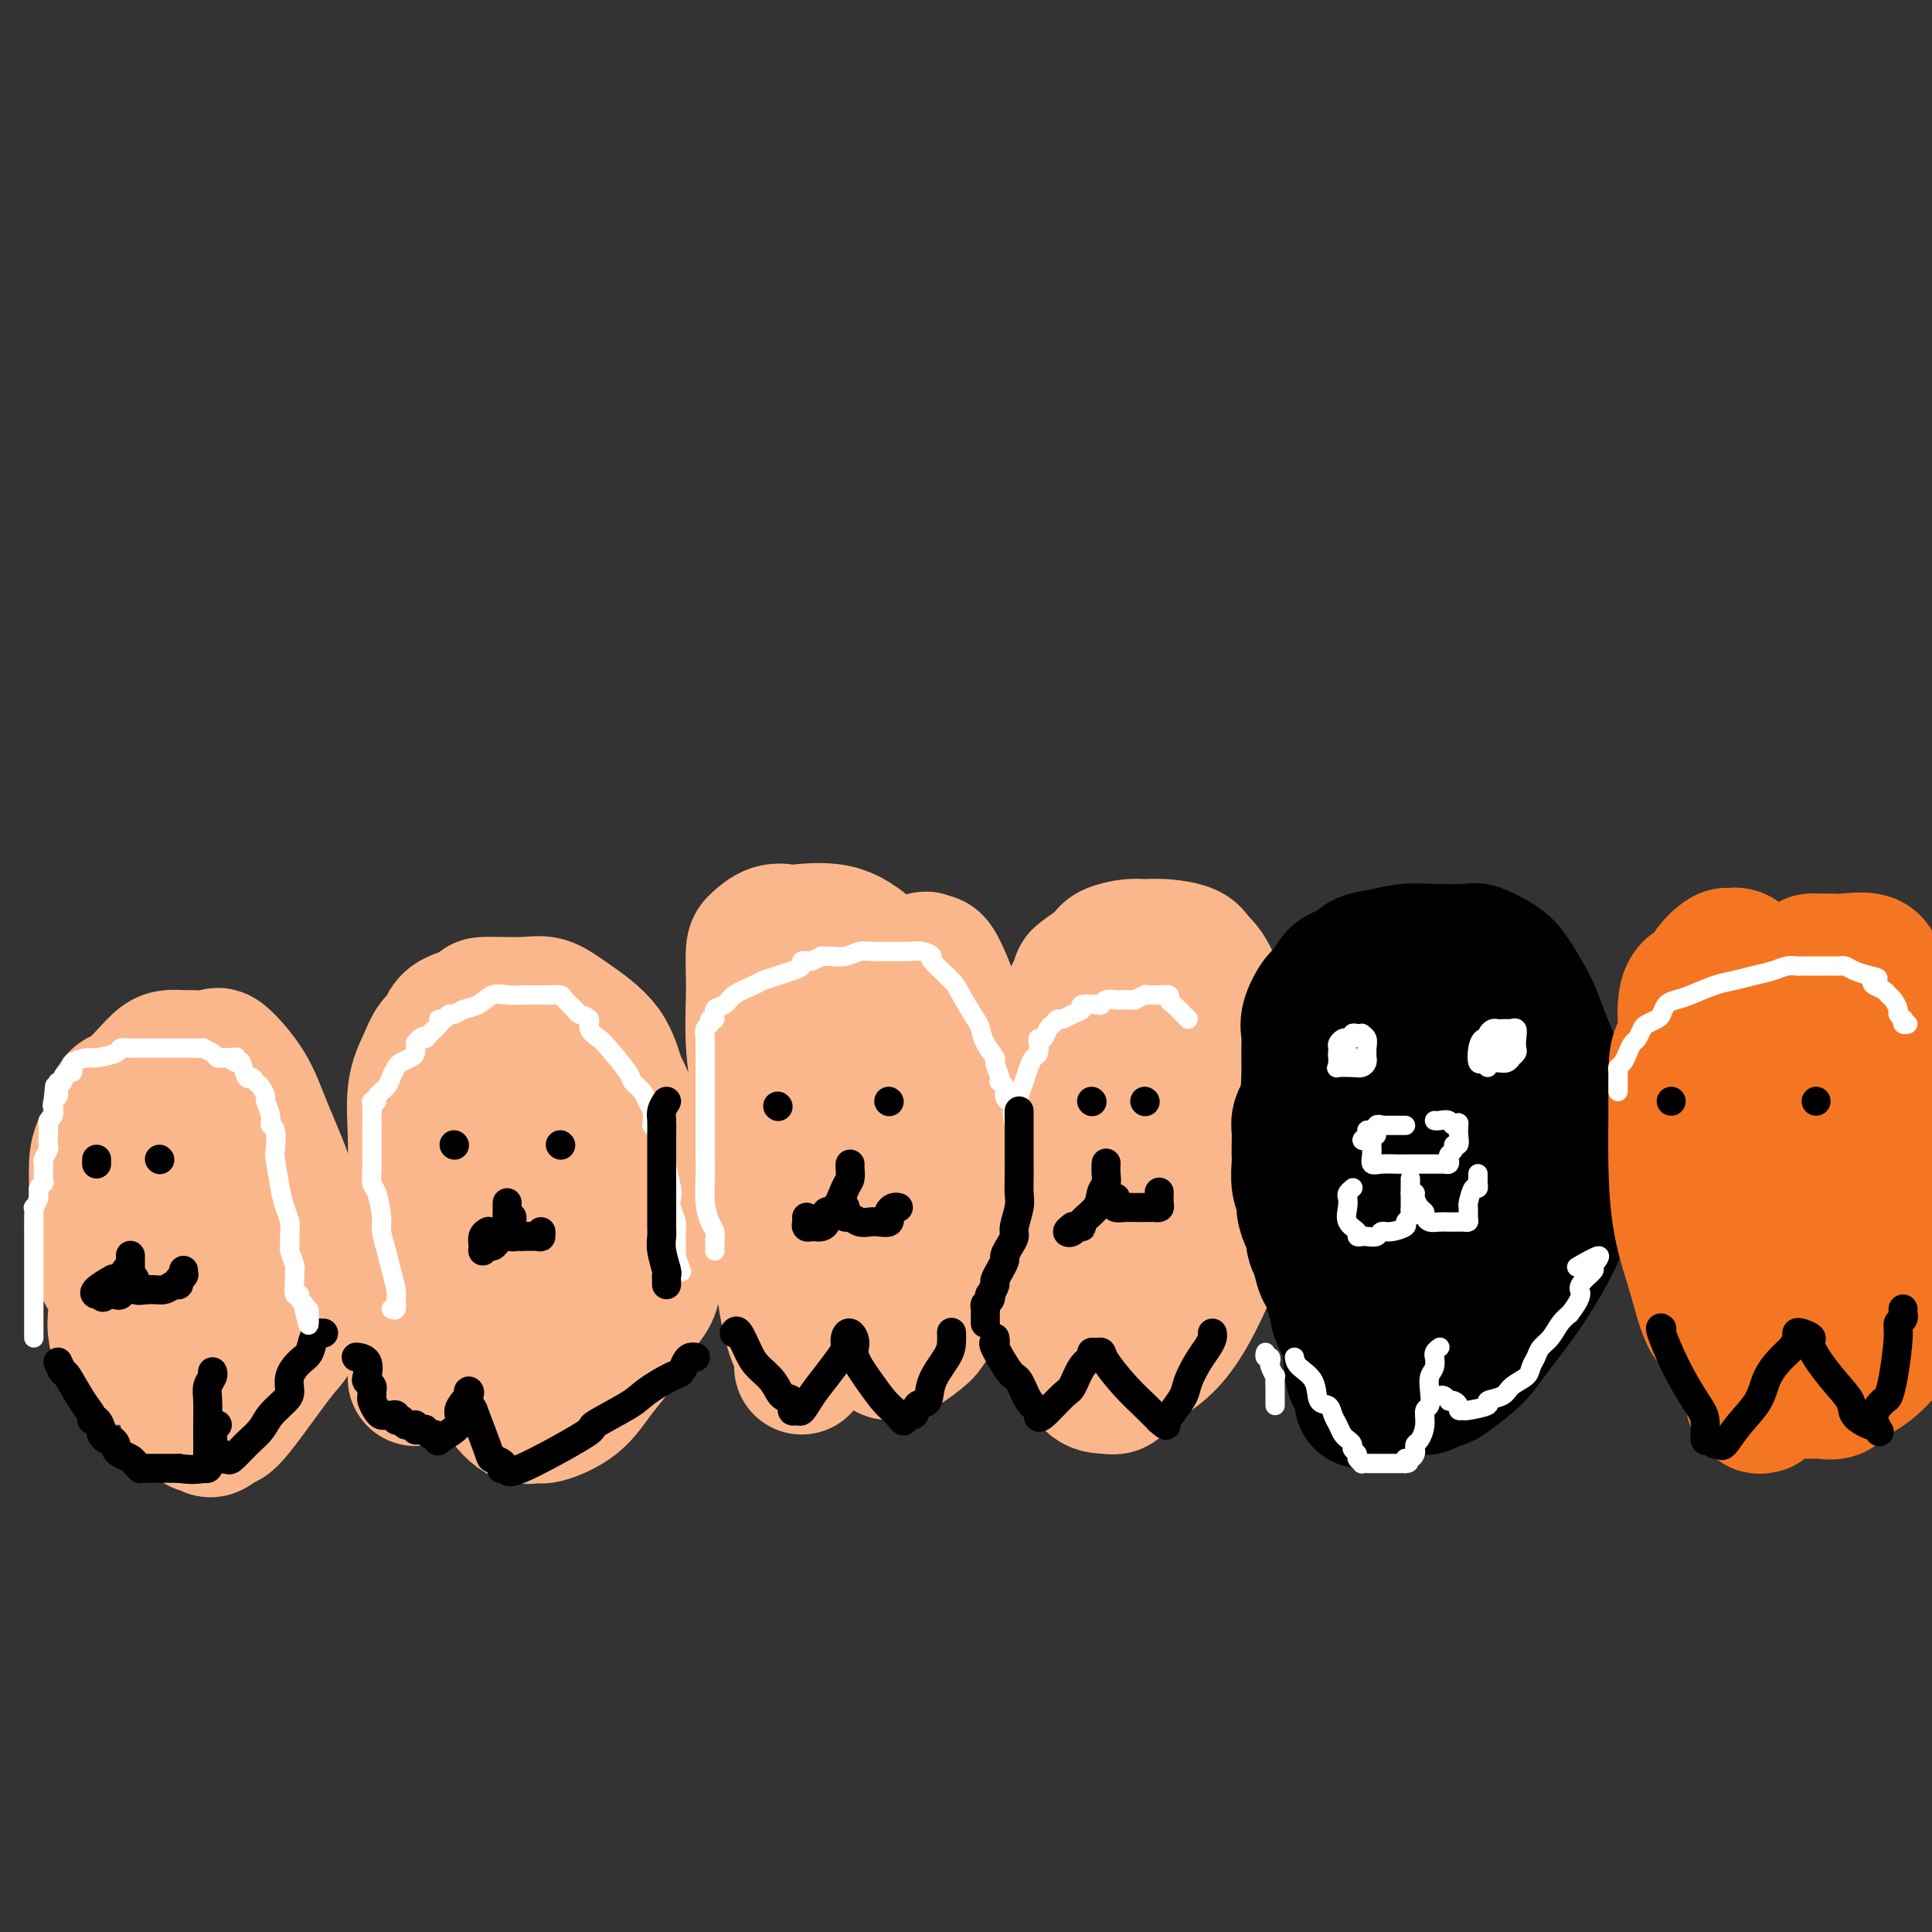<svg viewBox='0 0 400 400' version='1.1' xmlns='http://www.w3.org/2000/svg' xmlns:xlink='http://www.w3.org/1999/xlink'><rect x="0" y="0" width="400" height="400" fill="#333333" stroke="none"/><g fill='none' stroke='#FBB78C' stroke-width='28' stroke-linecap='round' stroke-linejoin='round'><path d='M25,281c-0.029,0.016 -0.057,0.031 0,0c0.057,-0.031 0.200,-0.110 0,-1c-0.200,-0.890 -0.742,-2.592 -1,-4c-0.258,-1.408 -0.231,-2.523 0,-4c0.231,-1.477 0.664,-3.317 0,-5c-0.664,-1.683 -2.427,-3.209 -3,-5c-0.573,-1.791 0.045,-3.847 0,-6c-0.045,-2.153 -0.751,-4.401 -1,-6c-0.249,-1.599 -0.040,-2.548 0,-4c0.040,-1.452 -0.087,-3.408 0,-5c0.087,-1.592 0.390,-2.822 1,-4c0.610,-1.178 1.527,-2.305 2,-4c0.473,-1.695 0.501,-3.957 1,-5c0.499,-1.043 1.468,-0.868 3,-2c1.532,-1.132 3.626,-3.570 5,-5c1.374,-1.430 2.028,-1.852 3,-2c0.972,-0.148 2.263,-0.023 3,0c0.737,0.023 0.922,-0.055 2,0c1.078,0.055 3.049,0.244 4,0c0.951,-0.244 0.882,-0.921 2,0c1.118,0.921 3.425,3.442 5,6c1.575,2.558 2.419,5.155 4,9c1.581,3.845 3.899,8.940 5,13c1.101,4.060 0.986,7.085 1,12c0.014,4.915 0.158,11.719 0,15c-0.158,3.281 -0.620,3.037 -3,6c-2.380,2.963 -6.680,9.132 -9,12c-2.320,2.868 -2.660,2.434 -3,2'/><path d='M46,294c-2.944,3.328 -2.806,1.647 -3,1c-0.194,-0.647 -0.722,-0.260 -1,0c-0.278,0.260 -0.308,0.392 -1,0c-0.692,-0.392 -2.048,-1.307 -3,-5c-0.952,-3.693 -1.502,-10.162 -2,-16c-0.498,-5.838 -0.945,-11.045 -1,-16c-0.055,-4.955 0.283,-9.657 0,-14c-0.283,-4.343 -1.188,-8.326 0,-11c1.188,-2.674 4.467,-4.040 6,-5c1.533,-0.960 1.318,-1.515 2,-2c0.682,-0.485 2.260,-0.901 3,-1c0.740,-0.099 0.644,0.118 1,0c0.356,-0.118 1.166,-0.571 2,0c0.834,0.571 1.691,2.167 2,5c0.309,2.833 0.068,6.903 0,11c-0.068,4.097 0.035,8.222 0,12c-0.035,3.778 -0.209,7.208 0,10c0.209,2.792 0.799,4.944 0,7c-0.799,2.056 -2.989,4.014 -4,5c-1.011,0.986 -0.845,0.998 -1,1c-0.155,0.002 -0.632,-0.006 -1,0c-0.368,0.006 -0.628,0.026 -1,0c-0.372,-0.026 -0.856,-0.098 -1,-2c-0.144,-1.902 0.053,-5.634 0,-9c-0.053,-3.366 -0.354,-6.366 0,-10c0.354,-3.634 1.365,-7.901 2,-10c0.635,-2.099 0.896,-2.028 1,-2c0.104,0.028 0.052,0.014 0,0'/><path d='M86,285c-0.000,0.337 -0.000,0.673 0,0c0.000,-0.673 0.000,-2.357 0,-5c-0.000,-2.643 -0.002,-6.246 0,-10c0.002,-3.754 0.007,-7.658 0,-12c-0.007,-4.342 -0.024,-9.121 0,-13c0.024,-3.879 0.091,-6.859 0,-10c-0.091,-3.141 -0.339,-6.445 0,-9c0.339,-2.555 1.264,-4.362 2,-6c0.736,-1.638 1.283,-3.108 2,-4c0.717,-0.892 1.605,-1.205 2,-2c0.395,-0.795 0.296,-2.071 2,-3c1.704,-0.929 5.211,-1.510 6,-2c0.789,-0.490 -1.142,-0.889 0,-1c1.142,-0.111 5.355,0.066 8,0c2.645,-0.066 3.722,-0.377 5,0c1.278,0.377 2.757,1.440 5,3c2.243,1.560 5.252,3.615 7,6c1.748,2.385 2.236,5.098 3,7c0.764,1.902 1.802,2.992 3,8c1.198,5.008 2.554,13.934 3,18c0.446,4.066 -0.020,3.273 0,5c0.020,1.727 0.524,5.973 0,10c-0.524,4.027 -2.075,7.835 -4,11c-1.925,3.165 -4.222,5.688 -6,8c-1.778,2.312 -3.035,4.414 -5,6c-1.965,1.586 -4.638,2.657 -6,3c-1.362,0.343 -1.412,-0.044 -2,0c-0.588,0.044 -1.714,0.517 -3,0c-1.286,-0.517 -2.731,-2.024 -4,-4c-1.269,-1.976 -2.363,-4.422 -3,-8c-0.637,-3.578 -0.819,-8.289 -1,-13'/><path d='M100,268c-0.557,-6.040 0.052,-10.640 0,-15c-0.052,-4.360 -0.763,-8.479 0,-12c0.763,-3.521 3.001,-6.445 5,-9c1.999,-2.555 3.760,-4.740 5,-6c1.240,-1.260 1.959,-1.595 3,-2c1.041,-0.405 2.405,-0.881 3,-1c0.595,-0.119 0.421,0.117 1,0c0.579,-0.117 1.910,-0.587 3,1c1.090,1.587 1.939,5.232 3,9c1.061,3.768 2.334,7.658 3,12c0.666,4.342 0.727,9.135 1,14c0.273,4.865 0.760,9.801 0,13c-0.760,3.199 -2.767,4.662 -4,6c-1.233,1.338 -1.691,2.551 -2,3c-0.309,0.449 -0.469,0.132 -1,0c-0.531,-0.132 -1.432,-0.080 -2,0c-0.568,0.080 -0.804,0.189 -1,-3c-0.196,-3.189 -0.352,-9.677 0,-14c0.352,-4.323 1.211,-6.480 3,-9c1.789,-2.520 4.510,-5.402 6,-7c1.490,-1.598 1.751,-1.912 2,-2c0.249,-0.088 0.485,0.052 1,0c0.515,-0.052 1.309,-0.294 2,0c0.691,0.294 1.278,1.126 2,4c0.722,2.874 1.579,7.792 2,11c0.421,3.208 0.408,4.706 0,6c-0.408,1.294 -1.209,2.383 -2,3c-0.791,0.617 -1.573,0.763 -2,1c-0.427,0.237 -0.500,0.564 -1,0c-0.500,-0.564 -1.429,-2.018 -2,-3c-0.571,-0.982 -0.786,-1.491 -1,-2'/><path d='M127,266c-0.500,-0.833 -0.250,-0.417 0,0'/><path d='M166,283c0.168,-0.973 0.336,-1.946 0,-3c-0.336,-1.054 -1.175,-2.189 -2,-5c-0.825,-2.811 -1.636,-7.297 -2,-12c-0.364,-4.703 -0.280,-9.623 -1,-14c-0.720,-4.377 -2.246,-8.213 -3,-12c-0.754,-3.787 -0.738,-7.526 -1,-11c-0.262,-3.474 -0.801,-6.684 -1,-10c-0.199,-3.316 -0.059,-6.738 0,-9c0.059,-2.262 0.037,-3.363 0,-5c-0.037,-1.637 -0.090,-3.811 0,-5c0.090,-1.189 0.322,-1.393 1,-2c0.678,-0.607 1.803,-1.616 3,-2c1.197,-0.384 2.465,-0.143 3,0c0.535,0.143 0.337,0.186 2,0c1.663,-0.186 5.185,-0.602 8,0c2.815,0.602 4.921,2.224 7,4c2.079,1.776 4.129,3.708 6,5c1.871,1.292 3.563,1.945 5,4c1.437,2.055 2.618,5.512 4,8c1.382,2.488 2.966,4.006 4,6c1.034,1.994 1.517,4.464 2,8c0.483,3.536 0.966,8.140 1,12c0.034,3.860 -0.383,6.978 0,10c0.383,3.022 1.564,5.948 0,10c-1.564,4.052 -5.872,9.229 -8,12c-2.128,2.771 -2.075,3.134 -3,4c-0.925,0.866 -2.828,2.235 -4,3c-1.172,0.765 -1.613,0.927 -2,1c-0.387,0.073 -0.720,0.058 -1,0c-0.280,-0.058 -0.509,-0.159 -1,-1c-0.491,-0.841 -1.246,-2.420 -2,-4'/><path d='M181,275c-1.324,-2.551 -1.633,-6.928 -2,-12c-0.367,-5.072 -0.792,-10.838 -1,-17c-0.208,-6.162 -0.200,-12.719 0,-18c0.200,-5.281 0.592,-9.286 2,-13c1.408,-3.714 3.831,-7.136 6,-10c2.169,-2.864 4.083,-5.169 5,-6c0.917,-0.831 0.836,-0.188 1,0c0.164,0.188 0.573,-0.078 1,0c0.427,0.078 0.871,0.500 2,3c1.129,2.500 2.944,7.079 4,12c1.056,4.921 1.352,10.184 2,15c0.648,4.816 1.649,9.184 1,13c-0.649,3.816 -2.946,7.079 -4,9c-1.054,1.921 -0.863,2.498 -1,3c-0.137,0.502 -0.600,0.927 -1,1c-0.400,0.073 -0.736,-0.207 -1,0c-0.264,0.207 -0.457,0.899 -1,0c-0.543,-0.899 -1.436,-3.390 -2,-6c-0.564,-2.610 -0.797,-5.341 -1,-10c-0.203,-4.659 -0.375,-11.247 0,-15c0.375,-3.753 1.298,-4.669 2,-5c0.702,-0.331 1.183,-0.075 2,0c0.817,0.075 1.971,-0.029 3,0c1.029,0.029 1.934,0.193 3,2c1.066,1.807 2.292,5.258 3,9c0.708,3.742 0.897,7.775 1,11c0.103,3.225 0.122,5.643 0,7c-0.122,1.357 -0.383,1.652 -1,2c-0.617,0.348 -1.589,0.747 -2,1c-0.411,0.253 -0.260,0.358 -1,0c-0.740,-0.358 -2.370,-1.179 -4,-2'/><path d='M197,249c-1.222,-1.200 -1.778,-3.200 -2,-4c-0.222,-0.800 -0.111,-0.400 0,0'/><path d='M232,280c-1.541,-1.368 -3.082,-2.735 -4,-4c-0.918,-1.265 -1.213,-2.427 -2,-5c-0.787,-2.573 -2.067,-6.557 -3,-10c-0.933,-3.443 -1.521,-6.346 -2,-10c-0.479,-3.654 -0.849,-8.058 -1,-12c-0.151,-3.942 -0.083,-7.422 0,-11c0.083,-3.578 0.180,-7.256 0,-10c-0.180,-2.744 -0.636,-4.556 0,-7c0.636,-2.444 2.365,-5.520 3,-7c0.635,-1.480 0.175,-1.363 1,-2c0.825,-0.637 2.935,-2.028 4,-3c1.065,-0.972 1.084,-1.526 2,-2c0.916,-0.474 2.730,-0.868 4,-1c1.270,-0.132 1.998,-0.002 3,0c1.002,0.002 2.280,-0.123 4,0c1.720,0.123 3.882,0.493 5,1c1.118,0.507 1.193,1.152 2,2c0.807,0.848 2.347,1.898 4,7c1.653,5.102 3.420,14.254 4,19c0.580,4.746 -0.026,5.085 0,8c0.026,2.915 0.684,8.407 -1,16c-1.684,7.593 -5.710,17.288 -9,23c-3.290,5.712 -5.843,7.439 -8,9c-2.157,1.561 -3.916,2.954 -5,4c-1.084,1.046 -1.491,1.746 -2,2c-0.509,0.254 -1.120,0.063 -2,0c-0.880,-0.063 -2.030,0.004 -3,-1c-0.970,-1.004 -1.761,-3.078 -3,-6c-1.239,-2.922 -2.925,-6.692 -4,-11c-1.075,-4.308 -1.537,-9.154 -2,-14'/><path d='M217,255c-1.177,-6.726 -1.120,-11.042 -1,-16c0.120,-4.958 0.305,-10.558 1,-15c0.695,-4.442 1.902,-7.726 3,-11c1.098,-3.274 2.086,-6.538 4,-9c1.914,-2.462 4.754,-4.121 6,-5c1.246,-0.879 0.897,-0.976 1,-1c0.103,-0.024 0.659,0.025 1,0c0.341,-0.025 0.469,-0.124 1,0c0.531,0.124 1.466,0.472 3,3c1.534,2.528 3.669,7.238 5,12c1.331,4.762 1.860,9.577 2,15c0.140,5.423 -0.109,11.453 0,16c0.109,4.547 0.575,7.610 0,10c-0.575,2.390 -2.192,4.106 -3,5c-0.808,0.894 -0.809,0.965 -1,1c-0.191,0.035 -0.574,0.034 -1,0c-0.426,-0.034 -0.896,-0.101 -1,-1c-0.104,-0.899 0.156,-2.628 0,-5c-0.156,-2.372 -0.729,-5.385 -1,-9c-0.271,-3.615 -0.241,-7.830 0,-11c0.241,-3.170 0.694,-5.295 1,-7c0.306,-1.705 0.466,-2.989 1,-4c0.534,-1.011 1.441,-1.747 2,-2c0.559,-0.253 0.770,-0.022 1,0c0.230,0.022 0.478,-0.166 1,0c0.522,0.166 1.317,0.685 2,2c0.683,1.315 1.255,3.425 2,6c0.745,2.575 1.662,5.616 2,7c0.338,1.384 0.097,1.110 0,1c-0.097,-0.110 -0.048,-0.055 0,0'/></g>
<g fill='none' stroke='#000000' stroke-width='28' stroke-linecap='round' stroke-linejoin='round'><path d='M282,290c0.087,0.058 0.174,0.116 0,-1c-0.174,-1.116 -0.609,-3.405 -1,-4c-0.391,-0.595 -0.738,0.505 -1,-1c-0.262,-1.505 -0.438,-5.615 -1,-8c-0.562,-2.385 -1.508,-3.046 -2,-5c-0.492,-1.954 -0.528,-5.203 -1,-8c-0.472,-2.797 -1.379,-5.143 -2,-7c-0.621,-1.857 -0.955,-3.227 -1,-5c-0.045,-1.773 0.198,-3.950 0,-6c-0.198,-2.050 -0.838,-3.972 -1,-6c-0.162,-2.028 0.153,-4.160 0,-6c-0.153,-1.840 -0.775,-3.387 -1,-5c-0.225,-1.613 -0.055,-3.294 0,-5c0.055,-1.706 -0.007,-3.439 0,-5c0.007,-1.561 0.084,-2.951 0,-4c-0.084,-1.049 -0.328,-1.757 0,-3c0.328,-1.243 1.227,-3.019 2,-4c0.773,-0.981 1.420,-1.166 2,-2c0.580,-0.834 1.095,-2.318 2,-3c0.905,-0.682 2.202,-0.561 3,-1c0.798,-0.439 1.097,-1.438 2,-2c0.903,-0.562 2.410,-0.688 4,-1c1.590,-0.312 3.262,-0.810 5,-1c1.738,-0.190 3.543,-0.072 6,0c2.457,0.072 5.567,0.097 7,0c1.433,-0.097 1.188,-0.315 2,0c0.812,0.315 2.680,1.162 4,2c1.320,0.838 2.091,1.668 3,3c0.909,1.332 1.954,3.166 3,5'/><path d='M316,207c1.442,2.440 2.046,4.541 3,7c0.954,2.459 2.258,5.275 3,8c0.742,2.725 0.923,5.360 1,8c0.077,2.640 0.049,5.287 0,8c-0.049,2.713 -0.120,5.492 0,8c0.120,2.508 0.432,4.746 0,7c-0.432,2.254 -1.608,4.523 -3,7c-1.392,2.477 -3.000,5.160 -5,8c-2.000,2.840 -4.390,5.836 -6,8c-1.610,2.164 -2.439,3.495 -4,5c-1.561,1.505 -3.855,3.182 -5,4c-1.145,0.818 -1.140,0.775 -2,1c-0.860,0.225 -2.584,0.716 -3,1c-0.416,0.284 0.477,0.360 0,0c-0.477,-0.360 -2.324,-1.155 -3,-2c-0.676,-0.845 -0.182,-1.741 -1,-4c-0.818,-2.259 -2.946,-5.881 -4,-10c-1.054,-4.119 -1.032,-8.734 -1,-14c0.032,-5.266 0.073,-11.182 0,-16c-0.073,-4.818 -0.262,-8.537 0,-13c0.262,-4.463 0.974,-9.669 1,-12c0.026,-2.331 -0.634,-1.788 0,-3c0.634,-1.212 2.561,-4.179 4,-6c1.439,-1.821 2.390,-2.494 3,-3c0.610,-0.506 0.878,-0.843 1,-1c0.122,-0.157 0.099,-0.134 0,0c-0.099,0.134 -0.272,0.378 0,0c0.272,-0.378 0.991,-1.380 2,0c1.009,1.380 2.310,5.141 3,9c0.690,3.859 0.769,7.817 1,12c0.231,4.183 0.616,8.592 1,13'/><path d='M302,237c0.878,6.752 0.573,6.632 0,9c-0.573,2.368 -1.414,7.224 -2,9c-0.586,1.776 -0.918,0.473 -1,0c-0.082,-0.473 0.084,-0.115 0,0c-0.084,0.115 -0.420,-0.014 -1,0c-0.580,0.014 -1.405,0.169 -2,-1c-0.595,-1.169 -0.960,-3.662 -1,-6c-0.040,-2.338 0.247,-4.520 0,-7c-0.247,-2.480 -1.026,-5.257 0,-8c1.026,-2.743 3.856,-5.451 5,-7c1.144,-1.549 0.601,-1.938 1,-2c0.399,-0.062 1.741,0.204 3,0c1.259,-0.204 2.436,-0.877 3,-1c0.564,-0.123 0.517,0.306 1,3c0.483,2.694 1.497,7.654 2,12c0.503,4.346 0.496,8.079 0,12c-0.496,3.921 -1.481,8.032 -3,11c-1.519,2.968 -3.572,4.795 -5,6c-1.428,1.205 -2.231,1.789 -3,2c-0.769,0.211 -1.505,0.050 -2,0c-0.495,-0.050 -0.749,0.012 -1,0c-0.251,-0.012 -0.499,-0.097 -1,-1c-0.501,-0.903 -1.255,-2.624 -2,-5c-0.745,-2.376 -1.481,-5.408 -2,-9c-0.519,-3.592 -0.821,-7.745 -1,-12c-0.179,-4.255 -0.237,-8.611 0,-11c0.237,-2.389 0.768,-2.811 1,-3c0.232,-0.189 0.165,-0.143 0,0c-0.165,0.143 -0.429,0.385 0,0c0.429,-0.385 1.551,-1.396 2,0c0.449,1.396 0.224,5.198 0,9'/><path d='M293,237c0.264,3.657 -0.077,8.300 0,12c0.077,3.700 0.571,6.455 0,10c-0.571,3.545 -2.209,7.878 -4,11c-1.791,3.122 -3.737,5.033 -5,6c-1.263,0.967 -1.843,0.991 -2,1c-0.157,0.009 0.108,0.003 0,0c-0.108,-0.003 -0.588,-0.004 -1,0c-0.412,0.004 -0.754,0.012 -1,0c-0.246,-0.012 -0.395,-0.043 -1,-1c-0.605,-0.957 -1.667,-2.841 -2,-4c-0.333,-1.159 0.065,-1.594 0,-2c-0.065,-0.406 -0.591,-0.783 -1,-2c-0.409,-1.217 -0.702,-3.274 -1,-4c-0.298,-0.726 -0.601,-0.120 -1,-1c-0.399,-0.880 -0.894,-3.246 -1,-4c-0.106,-0.754 0.178,0.103 0,0c-0.178,-0.103 -0.817,-1.168 -1,-2c-0.183,-0.832 0.091,-1.432 0,-2c-0.091,-0.568 -0.546,-1.104 -1,-2c-0.454,-0.896 -0.906,-2.151 -1,-3c-0.094,-0.849 0.171,-1.290 0,-2c-0.171,-0.710 -0.778,-1.688 -1,-3c-0.222,-1.312 -0.060,-2.956 0,-4c0.060,-1.044 0.019,-1.488 0,-2c-0.019,-0.512 -0.016,-1.094 0,-2c0.016,-0.906 0.046,-2.137 0,-3c-0.046,-0.863 -0.167,-1.358 0,-2c0.167,-0.642 0.622,-1.430 1,-2c0.378,-0.570 0.679,-0.923 1,-2c0.321,-1.077 0.663,-2.879 1,-4c0.337,-1.121 0.668,-1.560 1,-2'/><path d='M273,222c0.551,-4.000 -0.073,-2.500 0,-3c0.073,-0.500 0.842,-2.998 1,-4c0.158,-1.002 -0.295,-0.506 0,-1c0.295,-0.494 1.339,-1.977 2,-3c0.661,-1.023 0.941,-1.587 1,-2c0.059,-0.413 -0.103,-0.674 0,-1c0.103,-0.326 0.470,-0.718 1,-1c0.530,-0.282 1.223,-0.453 2,-1c0.777,-0.547 1.639,-1.470 2,-2c0.361,-0.530 0.221,-0.668 1,-1c0.779,-0.332 2.478,-0.860 3,-1c0.522,-0.140 -0.134,0.106 0,0c0.134,-0.106 1.058,-0.565 2,-1c0.942,-0.435 1.901,-0.845 3,-1c1.099,-0.155 2.339,-0.054 3,0c0.661,0.054 0.742,0.062 1,0c0.258,-0.062 0.693,-0.194 1,0c0.307,0.194 0.486,0.716 1,1c0.514,0.284 1.365,0.332 2,1c0.635,0.668 1.056,1.955 2,4c0.944,2.045 2.411,4.848 3,7c0.589,2.152 0.301,3.654 1,6c0.699,2.346 2.385,5.536 3,8c0.615,2.464 0.159,4.201 0,6c-0.159,1.799 -0.022,3.661 0,6c0.022,2.339 -0.069,5.157 0,7c0.069,1.843 0.300,2.712 0,4c-0.300,1.288 -1.132,2.995 -2,4c-0.868,1.005 -1.772,1.309 -2,2c-0.228,0.691 0.221,1.769 0,3c-0.221,1.231 -1.110,2.616 -2,4'/><path d='M302,263c-1.000,2.167 -0.500,1.083 0,0'/></g>
<g fill='none' stroke='#F47623' stroke-width='28' stroke-linecap='round' stroke-linejoin='round'><path d='M365,291c-0.455,0.114 -0.910,0.228 -1,0c-0.090,-0.228 0.185,-0.798 0,-1c-0.185,-0.202 -0.832,-0.036 -1,0c-0.168,0.036 0.142,-0.060 0,-1c-0.142,-0.940 -0.735,-2.726 -1,-4c-0.265,-1.274 -0.203,-2.036 -1,-5c-0.797,-2.964 -2.452,-8.130 -3,-10c-0.548,-1.870 0.011,-0.446 0,-2c-0.011,-1.554 -0.594,-6.088 -1,-9c-0.406,-2.912 -0.637,-4.202 -1,-6c-0.363,-1.798 -0.860,-4.103 -1,-6c-0.140,-1.897 0.077,-3.386 0,-5c-0.077,-1.614 -0.449,-3.354 0,-5c0.449,-1.646 1.718,-3.198 2,-5c0.282,-1.802 -0.424,-3.853 0,-6c0.424,-2.147 1.977,-4.391 3,-6c1.023,-1.609 1.516,-2.583 2,-4c0.484,-1.417 0.959,-3.276 2,-5c1.041,-1.724 2.646,-3.313 4,-5c1.354,-1.687 2.455,-3.471 3,-4c0.545,-0.529 0.534,0.198 1,0c0.466,-0.198 1.410,-1.320 2,-2c0.590,-0.680 0.827,-0.916 1,-1c0.173,-0.084 0.282,-0.015 1,0c0.718,0.015 2.044,-0.025 3,0c0.956,0.025 1.540,0.116 3,0c1.460,-0.116 3.795,-0.437 5,0c1.205,0.437 1.282,1.634 2,3c0.718,1.366 2.079,2.902 3,5c0.921,2.098 1.402,4.757 2,8c0.598,3.243 1.314,7.069 2,13c0.686,5.931 1.343,13.965 2,22'/><path d='M398,250c0.580,9.275 -0.970,10.962 -2,14c-1.030,3.038 -1.539,7.427 -3,11c-1.461,3.573 -3.873,6.330 -6,8c-2.127,1.670 -3.970,2.252 -5,3c-1.030,0.748 -1.246,1.661 -2,2c-0.754,0.339 -2.047,0.104 -3,0c-0.953,-0.104 -1.565,-0.078 -2,0c-0.435,0.078 -0.692,0.210 -2,-2c-1.308,-2.210 -3.666,-6.760 -5,-11c-1.334,-4.240 -1.644,-8.171 -2,-13c-0.356,-4.829 -0.757,-10.555 -1,-16c-0.243,-5.445 -0.326,-10.607 0,-17c0.326,-6.393 1.061,-14.016 2,-18c0.939,-3.984 2.081,-4.328 3,-5c0.919,-0.672 1.613,-1.672 2,-2c0.387,-0.328 0.466,0.015 1,0c0.534,-0.015 1.522,-0.387 3,2c1.478,2.387 3.446,7.533 5,13c1.554,5.467 2.695,11.254 3,17c0.305,5.746 -0.224,11.452 0,17c0.224,5.548 1.203,10.940 0,16c-1.203,5.060 -4.587,9.788 -6,12c-1.413,2.212 -0.853,1.908 -1,2c-0.147,0.092 -1.001,0.579 -2,0c-0.999,-0.579 -2.145,-2.226 -4,-5c-1.855,-2.774 -4.420,-6.677 -7,-11c-2.580,-4.323 -5.176,-9.066 -7,-14c-1.824,-4.934 -2.876,-10.059 -4,-15c-1.124,-4.941 -2.321,-9.697 -3,-14c-0.679,-4.303 -0.839,-8.151 -1,-12'/><path d='M349,212c-0.633,-8.022 1.783,-7.578 3,-8c1.217,-0.422 1.233,-1.711 2,-3c0.767,-1.289 2.283,-2.579 3,-3c0.717,-0.421 0.633,0.026 1,0c0.367,-0.026 1.183,-0.524 2,0c0.817,0.524 1.633,2.072 3,5c1.367,2.928 3.284,7.236 4,12c0.716,4.764 0.230,9.985 0,15c-0.230,5.015 -0.206,9.825 -1,14c-0.794,4.175 -2.407,7.714 -4,10c-1.593,2.286 -3.167,3.317 -4,4c-0.833,0.683 -0.925,1.016 -1,1c-0.075,-0.016 -0.135,-0.382 -1,0c-0.865,0.382 -2.537,1.512 -3,0c-0.463,-1.512 0.281,-5.667 0,-9c-0.281,-3.333 -1.589,-5.846 -2,-9c-0.411,-3.154 0.075,-6.950 0,-10c-0.075,-3.050 -0.710,-5.355 0,-8c0.710,-2.645 2.767,-5.631 4,-7c1.233,-1.369 1.644,-1.121 2,-1c0.356,0.121 0.659,0.113 1,0c0.341,-0.113 0.720,-0.333 2,0c1.280,0.333 3.460,1.219 5,4c1.540,2.781 2.439,7.459 3,12c0.561,4.541 0.784,8.947 1,13c0.216,4.053 0.424,7.753 0,11c-0.424,3.247 -1.481,6.041 -3,9c-1.519,2.959 -3.500,6.082 -5,8c-1.500,1.918 -2.519,2.632 -3,3c-0.481,0.368 -0.423,0.391 -1,0c-0.577,-0.391 -1.788,-1.195 -3,-2'/><path d='M354,273c-1.133,-1.839 -1.964,-5.438 -3,-9c-1.036,-3.562 -2.277,-7.087 -3,-11c-0.723,-3.913 -0.927,-8.213 -1,-12c-0.073,-3.787 -0.016,-7.061 0,-10c0.016,-2.939 -0.010,-5.545 0,-8c0.010,-2.455 0.054,-4.761 1,-6c0.946,-1.239 2.793,-1.410 4,-2c1.207,-0.590 1.773,-1.597 2,-2c0.227,-0.403 0.113,-0.201 0,0'/></g>
<g fill='none' stroke='#FFFFFF' stroke-width='4' stroke-linecap='round' stroke-linejoin='round'><path d='M285,233c0.080,-0.119 0.161,-0.239 0,0c-0.161,0.239 -0.562,0.835 -1,1c-0.438,0.165 -0.913,-0.103 -1,0c-0.087,0.103 0.215,0.578 0,1c-0.215,0.422 -0.947,0.793 -1,1c-0.053,0.207 0.573,0.251 1,0c0.427,-0.251 0.653,-0.798 1,-1c0.347,-0.202 0.813,-0.058 1,0c0.187,0.058 0.093,0.029 0,0'/><path d='M291,233c-0.334,-0.000 -0.668,-0.000 -1,0c-0.332,0.000 -0.663,0.001 -1,0c-0.337,-0.001 -0.682,-0.002 -1,0c-0.318,0.002 -0.611,0.007 -1,0c-0.389,-0.007 -0.875,-0.027 -1,0c-0.125,0.027 0.110,0.103 0,0c-0.110,-0.103 -0.565,-0.383 -1,0c-0.435,0.383 -0.848,1.429 -1,2c-0.152,0.571 -0.042,0.668 0,1c0.042,0.332 0.016,0.898 0,1c-0.016,0.102 -0.023,-0.260 0,0c0.023,0.260 0.075,1.141 0,2c-0.075,0.859 -0.276,1.694 0,2c0.276,0.306 1.029,0.082 2,0c0.971,-0.082 2.158,-0.022 3,0c0.842,0.022 1.338,0.006 2,0c0.662,-0.006 1.491,-0.002 2,0c0.509,0.002 0.700,0.000 1,0c0.300,-0.000 0.711,0.001 1,0c0.289,-0.001 0.456,-0.003 1,0c0.544,0.003 1.465,0.012 2,0c0.535,-0.012 0.683,-0.044 1,0c0.317,0.044 0.802,0.165 1,0c0.198,-0.165 0.109,-0.617 0,-1c-0.109,-0.383 -0.240,-0.697 0,-1c0.240,-0.303 0.849,-0.595 1,-1c0.151,-0.405 -0.155,-0.923 0,-1c0.155,-0.077 0.773,0.287 1,0c0.227,-0.287 0.065,-1.225 0,-2c-0.065,-0.775 -0.032,-1.388 0,-2'/><path d='M302,233c0.270,-1.177 -0.555,-0.119 -1,0c-0.445,0.119 -0.511,-0.700 -1,-1c-0.489,-0.300 -1.401,-0.081 -2,0c-0.599,0.081 -0.885,0.023 -1,0c-0.115,-0.023 -0.057,-0.012 0,0'/><path d='M292,244c0.000,0.746 0.000,1.491 0,2c-0.000,0.509 -0.000,0.780 0,1c0.000,0.220 0.001,0.387 0,1c-0.001,0.613 -0.005,1.670 0,2c0.005,0.330 0.018,-0.066 0,0c-0.018,0.066 -0.067,0.596 0,1c0.067,0.404 0.249,0.682 0,1c-0.249,0.318 -0.930,0.678 -1,1c-0.070,0.322 0.472,0.608 0,1c-0.472,0.392 -1.959,0.890 -3,1c-1.041,0.110 -1.637,-0.167 -2,0c-0.363,0.167 -0.494,0.777 -1,1c-0.506,0.223 -1.387,0.057 -2,0c-0.613,-0.057 -0.956,-0.006 -1,0c-0.044,0.006 0.213,-0.032 0,0c-0.213,0.032 -0.894,0.135 -1,0c-0.106,-0.135 0.363,-0.508 0,-1c-0.363,-0.492 -1.558,-1.102 -2,-2c-0.442,-0.898 -0.132,-2.083 0,-3c0.132,-0.917 0.087,-1.565 0,-2c-0.087,-0.435 -0.216,-0.655 0,-1c0.216,-0.345 0.776,-0.813 1,-1c0.224,-0.187 0.112,-0.094 0,0'/><path d='M292,247c0.445,-0.059 0.889,-0.118 1,0c0.111,0.118 -0.112,0.414 0,1c0.112,0.586 0.557,1.464 1,2c0.443,0.536 0.882,0.732 1,1c0.118,0.268 -0.085,0.608 0,1c0.085,0.392 0.456,0.837 1,1c0.544,0.163 1.259,0.043 2,0c0.741,-0.043 1.509,-0.011 2,0c0.491,0.011 0.706,0.001 1,0c0.294,-0.001 0.667,0.006 1,0c0.333,-0.006 0.624,-0.027 1,0c0.376,0.027 0.835,0.101 1,0c0.165,-0.101 0.034,-0.376 0,-1c-0.034,-0.624 0.029,-1.596 0,-2c-0.029,-0.404 -0.151,-0.241 0,-1c0.151,-0.759 0.576,-2.442 1,-3c0.424,-0.558 0.846,0.008 1,0c0.154,-0.008 0.041,-0.590 0,-1c-0.041,-0.410 -0.011,-0.649 0,-1c0.011,-0.351 0.003,-0.815 0,-1c-0.003,-0.185 -0.002,-0.093 0,0'/><path d='M277,217c-0.007,0.514 -0.013,1.027 0,1c0.013,-0.027 0.046,-0.595 0,-1c-0.046,-0.405 -0.171,-0.648 0,-1c0.171,-0.352 0.637,-0.812 1,-1c0.363,-0.188 0.623,-0.103 1,0c0.377,0.103 0.870,0.223 1,0c0.130,-0.223 -0.105,-0.790 0,-1c0.105,-0.210 0.550,-0.065 1,0c0.450,0.065 0.905,0.050 1,0c0.095,-0.050 -0.171,-0.133 0,0c0.171,0.133 0.779,0.483 1,1c0.221,0.517 0.057,1.200 0,2c-0.057,0.800 -0.006,1.717 0,2c0.006,0.283 -0.034,-0.068 0,0c0.034,0.068 0.142,0.555 0,1c-0.142,0.445 -0.536,0.848 -1,1c-0.464,0.152 -1.000,0.052 -2,0c-1.000,-0.052 -2.465,-0.056 -3,0c-0.535,0.056 -0.141,0.173 0,0c0.141,-0.173 0.027,-0.635 0,-1c-0.027,-0.365 0.031,-0.634 0,-1c-0.031,-0.366 -0.153,-0.830 0,-1c0.153,-0.170 0.580,-0.046 1,0c0.420,0.046 0.834,0.013 1,0c0.166,-0.013 0.083,-0.007 0,0'/><path d='M279,218c0.309,-0.238 0.083,0.668 0,1c-0.083,0.332 -0.022,0.089 0,0c0.022,-0.089 0.006,-0.026 0,0c-0.006,0.026 -0.003,0.013 0,0'/><path d='M308,221c-0.000,-0.786 -0.001,-1.572 0,-2c0.001,-0.428 0.003,-0.497 0,-1c-0.003,-0.503 -0.012,-1.441 0,-2c0.012,-0.559 0.043,-0.738 0,-1c-0.043,-0.262 -0.161,-0.606 0,-1c0.161,-0.394 0.603,-0.837 1,-1c0.397,-0.163 0.751,-0.045 1,0c0.249,0.045 0.392,0.018 1,0c0.608,-0.018 1.679,-0.026 2,0c0.321,0.026 -0.109,0.087 0,0c0.109,-0.087 0.757,-0.320 1,0c0.243,0.320 0.080,1.195 0,2c-0.080,0.805 -0.076,1.540 0,2c0.076,0.460 0.225,0.645 0,1c-0.225,0.355 -0.824,0.880 -1,1c-0.176,0.120 0.069,-0.165 0,0c-0.069,0.165 -0.453,0.779 -1,1c-0.547,0.221 -1.258,0.050 -2,0c-0.742,-0.050 -1.516,0.021 -2,0c-0.484,-0.021 -0.676,-0.134 -1,0c-0.324,0.134 -0.778,0.516 -1,0c-0.222,-0.516 -0.211,-1.928 0,-3c0.211,-1.072 0.624,-1.803 1,-2c0.376,-0.197 0.717,0.139 1,0c0.283,-0.139 0.510,-0.754 1,-1c0.490,-0.246 1.245,-0.123 2,0'/><path d='M311,214c0.773,-0.347 0.204,0.285 0,1c-0.204,0.715 -0.044,1.512 0,2c0.044,0.488 -0.030,0.667 0,1c0.030,0.333 0.162,0.821 0,1c-0.162,0.179 -0.618,0.048 -1,0c-0.382,-0.048 -0.690,-0.013 -1,0c-0.310,0.013 -0.622,0.003 -1,0c-0.378,-0.003 -0.822,-0.001 -1,0c-0.178,0.001 -0.089,0.000 0,0'/><path d='M268,281c0.099,0.622 0.197,1.245 1,2c0.803,0.755 2.309,1.644 3,3c0.691,1.356 0.566,3.179 1,4c0.434,0.821 1.427,0.641 2,1c0.573,0.359 0.727,1.258 1,2c0.273,0.742 0.666,1.326 1,2c0.334,0.674 0.610,1.437 1,2c0.390,0.563 0.893,0.924 1,1c0.107,0.076 -0.183,-0.135 0,0c0.183,0.135 0.838,0.614 1,1c0.162,0.386 -0.168,0.678 0,1c0.168,0.322 0.836,0.675 1,1c0.164,0.325 -0.174,0.623 0,1c0.174,0.377 0.861,0.833 1,1c0.139,0.167 -0.272,0.045 0,0c0.272,-0.045 1.225,-0.012 2,0c0.775,0.012 1.371,0.003 2,0c0.629,-0.003 1.292,-0.001 2,0c0.708,0.001 1.460,0.000 2,0c0.540,-0.000 0.869,-0.000 1,0c0.131,0.000 0.066,0.000 0,0'/><path d='M291,303c1.502,-0.085 0.258,-0.797 0,-1c-0.258,-0.203 0.469,0.102 1,0c0.531,-0.102 0.864,-0.610 1,-1c0.136,-0.390 0.074,-0.662 0,-1c-0.074,-0.338 -0.160,-0.743 0,-1c0.160,-0.257 0.565,-0.365 1,-1c0.435,-0.635 0.900,-1.798 1,-3c0.100,-1.202 -0.166,-2.443 0,-3c0.166,-0.557 0.762,-0.430 1,-1c0.238,-0.570 0.117,-1.837 0,-3c-0.117,-1.163 -0.228,-2.223 0,-3c0.228,-0.777 0.797,-1.270 1,-2c0.203,-0.730 0.041,-1.699 0,-2c-0.041,-0.301 0.041,0.064 0,0c-0.041,-0.064 -0.203,-0.556 0,-1c0.203,-0.444 0.772,-0.841 1,-1c0.228,-0.159 0.114,-0.079 0,0'/><path d='M298,289c0.304,-0.112 0.607,-0.223 1,0c0.393,0.223 0.875,0.782 1,1c0.125,0.218 -0.106,0.097 0,0c0.106,-0.097 0.550,-0.169 1,0c0.450,0.169 0.907,0.578 1,1c0.093,0.422 -0.178,0.856 0,1c0.178,0.144 0.804,-0.002 1,0c0.196,0.002 -0.038,0.152 1,0c1.038,-0.152 3.346,-0.607 4,-1c0.654,-0.393 -0.347,-0.724 0,-1c0.347,-0.276 2.044,-0.497 3,-1c0.956,-0.503 1.173,-1.290 2,-2c0.827,-0.710 2.266,-1.344 3,-2c0.734,-0.656 0.763,-1.334 1,-2c0.237,-0.666 0.682,-1.319 1,-2c0.318,-0.681 0.508,-1.389 1,-2c0.492,-0.611 1.286,-1.126 2,-2c0.714,-0.874 1.347,-2.107 2,-3c0.653,-0.893 1.327,-1.447 2,-2'/><path d='M325,272c3.057,-3.982 2.200,-4.435 2,-5c-0.200,-0.565 0.257,-1.240 1,-2c0.743,-0.760 1.771,-1.604 2,-2c0.229,-0.396 -0.341,-0.343 0,-1c0.341,-0.657 1.592,-2.023 1,-2c-0.592,0.023 -3.026,1.435 -4,2c-0.974,0.565 -0.487,0.282 0,0'/><path d='M264,291c-0.002,-0.291 -0.004,-0.582 0,-1c0.004,-0.418 0.015,-0.962 0,-2c-0.015,-1.038 -0.056,-2.569 0,-3c0.056,-0.431 0.207,0.239 0,0c-0.207,-0.239 -0.774,-1.388 -1,-2c-0.226,-0.612 -0.113,-0.686 0,-1c0.113,-0.314 0.226,-0.868 0,-1c-0.226,-0.132 -0.792,0.157 -1,0c-0.208,-0.157 -0.060,-0.759 0,-1c0.060,-0.241 0.030,-0.120 0,0'/></g>
<g fill='none' stroke='#000000' stroke-width='6' stroke-linecap='round' stroke-linejoin='round'><path d='M12,282c0.384,0.862 0.768,1.724 1,2c0.232,0.276 0.314,-0.033 1,1c0.686,1.033 1.978,3.408 3,5c1.022,1.592 1.776,2.401 2,3c0.224,0.599 -0.080,0.988 0,1c0.080,0.012 0.546,-0.351 1,0c0.454,0.351 0.896,1.418 1,2c0.104,0.582 -0.130,0.681 0,1c0.130,0.319 0.625,0.859 1,1c0.375,0.141 0.629,-0.117 1,0c0.371,0.117 0.859,0.608 1,1c0.141,0.392 -0.063,0.683 0,1c0.063,0.317 0.395,0.659 1,1c0.605,0.341 1.485,0.680 2,1c0.515,0.320 0.667,0.622 1,1c0.333,0.378 0.846,0.833 1,1c0.154,0.167 -0.053,0.045 0,0c0.053,-0.045 0.365,-0.012 1,0c0.635,0.012 1.594,0.003 2,0c0.406,-0.003 0.259,-0.001 1,0c0.741,0.001 2.371,0.000 4,0'/><path d='M37,304c3.005,0.467 4.518,0.134 5,0c0.482,-0.134 -0.067,-0.070 0,0c0.067,0.070 0.750,0.145 1,0c0.250,-0.145 0.067,-0.510 0,-1c-0.067,-0.490 -0.019,-1.104 0,-2c0.019,-0.896 0.009,-2.075 0,-3c-0.009,-0.925 -0.016,-1.596 0,-3c0.016,-1.404 0.057,-3.539 0,-5c-0.057,-1.461 -0.211,-2.247 0,-3c0.211,-0.753 0.788,-1.472 1,-2c0.212,-0.528 0.061,-0.865 0,-1c-0.061,-0.135 -0.030,-0.067 0,0'/><path d='M45,295c-0.422,-0.092 -0.845,-0.184 -1,0c-0.155,0.184 -0.044,0.645 0,1c0.044,0.355 0.019,0.606 0,1c-0.019,0.394 -0.033,0.932 0,1c0.033,0.068 0.113,-0.336 0,0c-0.113,0.336 -0.419,1.410 0,2c0.419,0.590 1.564,0.696 2,1c0.436,0.304 0.164,0.804 0,1c-0.164,0.196 -0.220,0.086 0,0c0.220,-0.086 0.715,-0.147 1,0c0.285,0.147 0.360,0.503 1,0c0.640,-0.503 1.846,-1.863 3,-3c1.154,-1.137 2.255,-2.050 3,-3c0.745,-0.950 1.134,-1.935 2,-3c0.866,-1.065 2.211,-2.209 3,-3c0.789,-0.791 1.023,-1.227 1,-2c-0.023,-0.773 -0.303,-1.881 0,-3c0.303,-1.119 1.191,-2.247 2,-3c0.809,-0.753 1.541,-1.130 2,-2c0.459,-0.870 0.645,-2.233 1,-3c0.355,-0.767 0.879,-0.938 1,-1c0.121,-0.062 -0.160,-0.017 0,0c0.160,0.017 0.760,0.005 1,0c0.240,-0.005 0.120,-0.002 0,0'/><path d='M74,281c-0.224,-0.029 -0.449,-0.057 0,0c0.449,0.057 1.570,0.200 2,1c0.430,0.800 0.168,2.256 0,3c-0.168,0.744 -0.242,0.776 0,1c0.242,0.224 0.800,0.641 1,1c0.200,0.359 0.042,0.660 0,1c-0.042,0.340 0.030,0.718 0,1c-0.030,0.282 -0.163,0.468 0,1c0.163,0.532 0.622,1.409 1,2c0.378,0.591 0.675,0.894 1,1c0.325,0.106 0.680,0.015 1,0c0.320,-0.015 0.607,0.048 1,0c0.393,-0.048 0.893,-0.206 1,0c0.107,0.206 -0.177,0.777 0,1c0.177,0.223 0.817,0.099 1,0c0.183,-0.099 -0.091,-0.171 0,0c0.091,0.171 0.545,0.586 1,1'/><path d='M84,295c1.393,0.403 1.875,-0.089 2,0c0.125,0.089 -0.107,0.760 0,1c0.107,0.240 0.553,0.049 1,0c0.447,-0.049 0.895,0.042 1,0c0.105,-0.042 -0.134,-0.219 0,0c0.134,0.219 0.640,0.834 1,1c0.360,0.166 0.574,-0.118 1,0c0.426,0.118 1.064,0.638 1,1c-0.064,0.362 -0.830,0.565 0,0c0.830,-0.565 3.256,-1.900 4,-3c0.744,-1.100 -0.194,-1.967 0,-3c0.194,-1.033 1.519,-2.233 2,-3c0.481,-0.767 0.119,-1.103 0,-1c-0.119,0.103 0.007,0.643 0,1c-0.007,0.357 -0.145,0.531 0,1c0.145,0.469 0.572,1.235 1,2'/><path d='M98,292c0.806,2.167 2.320,6.084 3,8c0.680,1.916 0.526,1.832 1,2c0.474,0.168 1.575,0.588 2,1c0.425,0.412 0.173,0.817 0,1c-0.173,0.183 -0.267,0.143 0,0c0.267,-0.143 0.894,-0.391 1,0c0.106,0.391 -0.308,1.421 3,0c3.308,-1.421 10.339,-5.291 13,-7c2.661,-1.709 0.950,-1.255 2,-2c1.050,-0.745 4.859,-2.690 7,-4c2.141,-1.310 2.615,-1.987 4,-3c1.385,-1.013 3.681,-2.362 5,-3c1.319,-0.638 1.660,-0.563 2,-1c0.340,-0.437 0.680,-1.385 1,-2c0.320,-0.615 0.622,-0.897 1,-1c0.378,-0.103 0.833,-0.028 1,0c0.167,0.028 0.048,0.008 0,0c-0.048,-0.008 -0.024,-0.004 0,0'/><path d='M152,276c0.236,-0.380 0.471,-0.760 1,0c0.529,0.760 1.351,2.661 2,4c0.649,1.339 1.126,2.118 2,3c0.874,0.882 2.146,1.868 3,3c0.854,1.132 1.289,2.411 2,3c0.711,0.589 1.698,0.489 2,1c0.302,0.511 -0.082,1.632 0,2c0.082,0.368 0.631,-0.016 1,0c0.369,0.016 0.558,0.433 1,0c0.442,-0.433 1.137,-1.716 2,-3c0.863,-1.284 1.894,-2.570 3,-4c1.106,-1.430 2.287,-3.005 3,-4c0.713,-0.995 0.959,-1.412 1,-2c0.041,-0.588 -0.124,-1.347 0,-2c0.124,-0.653 0.536,-1.199 1,-1c0.464,0.199 0.978,1.142 1,2c0.022,0.858 -0.450,1.630 0,3c0.450,1.370 1.822,3.336 3,5c1.178,1.664 2.163,3.025 3,4c0.837,0.975 1.525,1.564 2,2c0.475,0.436 0.738,0.718 1,1'/><path d='M186,293c1.815,2.444 0.851,0.553 1,0c0.149,-0.553 1.409,0.232 2,0c0.591,-0.232 0.512,-1.479 1,-2c0.488,-0.521 1.542,-0.315 2,-1c0.458,-0.685 0.319,-2.261 1,-4c0.681,-1.739 2.183,-3.641 3,-5c0.817,-1.359 0.951,-2.173 1,-3c0.049,-0.827 0.014,-1.665 0,-2c-0.014,-0.335 -0.007,-0.168 0,0'/><path d='M206,277c0.078,0.453 0.156,0.905 0,1c-0.156,0.095 -0.546,-0.168 0,1c0.546,1.168 2.027,3.766 3,5c0.973,1.234 1.438,1.105 2,2c0.562,0.895 1.222,2.814 2,4c0.778,1.186 1.675,1.638 2,2c0.325,0.362 0.078,0.634 0,1c-0.078,0.366 0.011,0.827 1,0c0.989,-0.827 2.877,-2.944 4,-4c1.123,-1.056 1.481,-1.053 2,-2c0.519,-0.947 1.200,-2.843 2,-4c0.800,-1.157 1.717,-1.575 2,-2c0.283,-0.425 -0.070,-0.859 0,-1c0.070,-0.141 0.564,0.010 1,0c0.436,-0.010 0.816,-0.179 1,0c0.184,0.179 0.173,0.708 1,2c0.827,1.292 2.492,3.348 4,5c1.508,1.652 2.859,2.901 4,4c1.141,1.099 2.070,2.050 3,3'/><path d='M240,294c2.340,2.066 1.189,0.732 1,0c-0.189,-0.732 0.582,-0.860 1,-1c0.418,-0.140 0.483,-0.292 1,-1c0.517,-0.708 1.487,-1.972 2,-3c0.513,-1.028 0.568,-1.820 1,-3c0.432,-1.180 1.240,-2.747 2,-4c0.760,-1.253 1.472,-2.192 2,-3c0.528,-0.808 0.874,-1.485 1,-2c0.126,-0.515 0.034,-0.870 0,-1c-0.034,-0.130 -0.010,-0.037 0,0c0.010,0.037 0.005,0.019 0,0'/><path d='M344,275c0.063,0.049 0.126,0.097 0,0c-0.126,-0.097 -0.441,-0.340 0,1c0.441,1.340 1.638,4.263 3,7c1.362,2.737 2.890,5.287 4,7c1.110,1.713 1.803,2.588 2,4c0.197,1.412 -0.103,3.362 0,4c0.103,0.638 0.610,-0.036 1,0c0.390,0.036 0.665,0.783 1,1c0.335,0.217 0.732,-0.097 1,0c0.268,0.097 0.407,0.605 1,0c0.593,-0.605 1.640,-2.322 3,-4c1.360,-1.678 3.034,-3.318 4,-5c0.966,-1.682 1.225,-3.407 2,-5c0.775,-1.593 2.066,-3.055 3,-4c0.934,-0.945 1.513,-1.375 2,-2c0.487,-0.625 0.884,-1.447 1,-2c0.116,-0.553 -0.049,-0.838 0,-1c0.049,-0.162 0.311,-0.203 1,0c0.689,0.203 1.804,0.648 2,1c0.196,0.352 -0.525,0.609 0,2c0.525,1.391 2.298,3.914 4,6c1.702,2.086 3.332,3.734 4,5c0.668,1.266 0.372,2.148 1,3c0.628,0.852 2.179,1.672 3,2c0.821,0.328 0.910,0.164 1,0'/><path d='M388,295c2.367,2.948 0.284,0.819 0,-1c-0.284,-1.819 1.229,-3.328 2,-4c0.771,-0.672 0.799,-0.509 1,-1c0.201,-0.491 0.576,-1.638 1,-4c0.424,-2.362 0.898,-5.938 1,-8c0.102,-2.062 -0.169,-2.609 0,-3c0.169,-0.391 0.777,-0.627 1,-1c0.223,-0.373 0.060,-0.883 0,-1c-0.060,-0.117 -0.016,0.161 0,0c0.016,-0.161 0.005,-0.760 0,-1c-0.005,-0.240 -0.002,-0.120 0,0'/></g>
<g fill='none' stroke='#FFFFFF' stroke-width='4' stroke-linecap='round' stroke-linejoin='round'><path d='M7,277c-0.000,-0.437 -0.000,-0.875 0,-1c0.000,-0.125 0.000,0.062 0,0c-0.000,-0.062 -0.000,-0.373 0,-1c0.000,-0.627 0.000,-1.572 0,-2c-0.000,-0.428 -0.000,-0.341 0,-1c0.000,-0.659 0.000,-2.064 0,-3c-0.000,-0.936 -0.000,-1.403 0,-2c0.000,-0.597 0.000,-1.324 0,-2c-0.000,-0.676 -0.000,-1.302 0,-2c0.000,-0.698 0.000,-1.466 0,-2c-0.000,-0.534 -0.000,-0.832 0,-1c0.000,-0.168 0.000,-0.207 0,-1c-0.000,-0.793 -0.001,-2.340 0,-3c0.001,-0.660 0.004,-0.431 0,-1c-0.004,-0.569 -0.016,-1.935 0,-3c0.016,-1.065 0.061,-1.830 0,-2c-0.061,-0.170 -0.226,0.254 0,0c0.226,-0.254 0.845,-1.185 1,-2c0.155,-0.815 -0.154,-1.514 0,-2c0.154,-0.486 0.772,-0.759 1,-1c0.228,-0.241 0.065,-0.450 0,-1c-0.065,-0.550 -0.031,-1.442 0,-2c0.031,-0.558 0.061,-0.782 0,-1c-0.061,-0.218 -0.212,-0.429 0,-1c0.212,-0.571 0.788,-1.501 1,-2c0.212,-0.499 0.061,-0.567 0,-1c-0.061,-0.433 -0.030,-1.232 0,-2c0.030,-0.768 0.060,-1.505 0,-2c-0.060,-0.495 -0.208,-0.749 0,-1c0.208,-0.251 0.774,-0.500 1,-1c0.226,-0.500 0.113,-1.250 0,-2'/><path d='M11,229c0.635,-7.661 0.222,-2.813 0,-1c-0.222,1.813 -0.252,0.592 0,0c0.252,-0.592 0.785,-0.554 1,-1c0.215,-0.446 0.113,-1.378 0,-2c-0.113,-0.622 -0.237,-0.936 0,-1c0.237,-0.064 0.834,0.123 1,0c0.166,-0.123 -0.098,-0.554 0,-1c0.098,-0.446 0.559,-0.907 1,-1c0.441,-0.093 0.860,0.181 1,0c0.140,-0.181 -0.001,-0.818 0,-1c0.001,-0.182 0.144,0.092 0,0c-0.144,-0.092 -0.576,-0.550 0,-1c0.576,-0.450 2.161,-0.891 3,-1c0.839,-0.109 0.932,0.114 2,0c1.068,-0.114 3.110,-0.567 4,-1c0.890,-0.433 0.627,-0.848 1,-1c0.373,-0.152 1.381,-0.041 2,0c0.619,0.041 0.847,0.011 1,0c0.153,-0.011 0.229,-0.003 1,0c0.771,0.003 2.237,0.001 3,0c0.763,-0.001 0.823,-0.000 1,0c0.177,0.000 0.472,0.000 1,0c0.528,-0.000 1.288,-0.001 2,0c0.712,0.001 1.374,0.003 2,0c0.626,-0.003 1.214,-0.011 2,0c0.786,0.011 1.769,0.042 2,0c0.231,-0.042 -0.288,-0.155 0,0c0.288,0.155 1.385,0.580 2,1c0.615,0.420 0.747,0.834 1,1c0.253,0.166 0.626,0.083 1,0'/><path d='M46,219c4.737,-0.074 2.579,-0.259 2,0c-0.579,0.259 0.422,0.962 1,1c0.578,0.038 0.732,-0.591 1,0c0.268,0.591 0.650,2.400 1,3c0.350,0.600 0.667,-0.010 1,0c0.333,0.010 0.682,0.639 1,1c0.318,0.361 0.606,0.454 1,1c0.394,0.546 0.894,1.544 1,2c0.106,0.456 -0.182,0.371 0,1c0.182,0.629 0.832,1.971 1,3c0.168,1.029 -0.148,1.745 0,2c0.148,0.255 0.760,0.049 1,1c0.240,0.951 0.106,3.060 0,4c-0.106,0.940 -0.186,0.712 0,2c0.186,1.288 0.639,4.093 1,6c0.361,1.907 0.632,2.914 1,4c0.368,1.086 0.835,2.249 1,3c0.165,0.751 0.030,1.090 0,2c-0.030,0.910 0.045,2.392 0,3c-0.045,0.608 -0.209,0.342 0,1c0.209,0.658 0.792,2.238 1,3c0.208,0.762 0.041,0.705 0,1c-0.041,0.295 0.045,0.944 0,2c-0.045,1.056 -0.222,2.521 0,3c0.222,0.479 0.843,-0.026 1,0c0.157,0.026 -0.150,0.584 0,1c0.150,0.416 0.757,0.690 1,1c0.243,0.310 0.121,0.655 0,1'/><path d='M63,271c1.156,5.978 1.044,2.422 1,1c-0.044,-1.422 -0.022,-0.711 0,0'/><path d='M81,271c0.429,0.192 0.858,0.383 1,0c0.142,-0.383 -0.005,-1.342 0,-2c0.005,-0.658 0.160,-1.016 0,-2c-0.160,-0.984 -0.634,-2.593 -1,-4c-0.366,-1.407 -0.624,-2.613 -1,-4c-0.376,-1.387 -0.871,-2.957 -1,-4c-0.129,-1.043 0.109,-1.560 0,-3c-0.109,-1.440 -0.565,-3.804 -1,-5c-0.435,-1.196 -0.849,-1.223 -1,-2c-0.151,-0.777 -0.041,-2.302 0,-3c0.041,-0.698 0.011,-0.567 0,-1c-0.011,-0.433 -0.003,-1.429 0,-2c0.003,-0.571 0.001,-0.718 0,-1c-0.001,-0.282 -0.000,-0.699 0,-1c0.000,-0.301 0.000,-0.487 0,-1c-0.000,-0.513 -0.001,-1.353 0,-2c0.001,-0.647 0.005,-1.101 0,-1c-0.005,0.101 -0.017,0.757 0,0c0.017,-0.757 0.064,-2.927 0,-4c-0.064,-1.073 -0.239,-1.050 0,-1c0.239,0.050 0.890,0.126 1,0c0.110,-0.126 -0.322,-0.453 0,-1c0.322,-0.547 1.399,-1.312 2,-2c0.601,-0.688 0.725,-1.297 1,-2c0.275,-0.703 0.701,-1.501 1,-2c0.299,-0.499 0.472,-0.701 1,-1c0.528,-0.299 1.411,-0.696 2,-1c0.589,-0.304 0.882,-0.515 1,-1c0.118,-0.485 0.059,-1.242 0,-2'/><path d='M86,216c1.817,-2.205 1.859,-1.218 2,-1c0.141,0.218 0.380,-0.333 1,-1c0.620,-0.667 1.619,-1.451 2,-2c0.381,-0.549 0.143,-0.864 0,-1c-0.143,-0.136 -0.191,-0.092 0,0c0.191,0.092 0.620,0.233 1,0c0.380,-0.233 0.710,-0.841 1,-1c0.290,-0.159 0.542,0.129 1,0c0.458,-0.129 1.124,-0.676 2,-1c0.876,-0.324 1.962,-0.427 3,-1c1.038,-0.573 2.027,-1.618 3,-2c0.973,-0.382 1.931,-0.102 3,0c1.069,0.102 2.250,0.028 3,0c0.750,-0.028 1.070,-0.008 2,0c0.930,0.008 2.472,0.004 3,0c0.528,-0.004 0.044,-0.008 0,0c-0.044,0.008 0.354,0.030 1,0c0.646,-0.030 1.540,-0.111 2,0c0.460,0.111 0.486,0.414 1,1c0.514,0.586 1.517,1.456 2,2c0.483,0.544 0.445,0.761 1,1c0.555,0.239 1.704,0.498 2,1c0.296,0.502 -0.262,1.247 0,2c0.262,0.753 1.345,1.514 2,2c0.655,0.486 0.882,0.697 2,2c1.118,1.303 3.126,3.699 4,5c0.874,1.301 0.613,1.506 1,2c0.387,0.494 1.423,1.277 2,2c0.577,0.723 0.694,1.387 1,2c0.306,0.613 0.802,1.175 1,2c0.198,0.825 0.099,1.912 0,3'/><path d='M135,233c3.388,4.516 2.357,2.305 2,2c-0.357,-0.305 -0.039,1.294 0,2c0.039,0.706 -0.199,0.517 0,1c0.199,0.483 0.837,1.637 1,2c0.163,0.363 -0.149,-0.065 0,1c0.149,1.065 0.758,3.622 1,5c0.242,1.378 0.117,1.576 0,2c-0.117,0.424 -0.228,1.074 0,2c0.228,0.926 0.793,2.129 1,3c0.207,0.871 0.054,1.411 0,2c-0.054,0.589 -0.011,1.227 0,2c0.011,0.773 -0.011,1.682 0,2c0.011,0.318 0.055,0.047 0,0c-0.055,-0.047 -0.211,0.132 0,1c0.211,0.868 0.788,2.426 1,3c0.212,0.574 0.061,0.164 0,0c-0.061,-0.164 -0.030,-0.082 0,0'/><path d='M148,259c0.006,-0.360 0.012,-0.721 0,-1c-0.012,-0.279 -0.042,-0.478 0,-1c0.042,-0.522 0.155,-1.368 0,-2c-0.155,-0.632 -0.577,-1.050 -1,-2c-0.423,-0.950 -0.845,-2.431 -1,-4c-0.155,-1.569 -0.041,-3.227 0,-5c0.041,-1.773 0.011,-3.661 0,-5c-0.011,-1.339 -0.003,-2.129 0,-3c0.003,-0.871 0.001,-1.823 0,-3c-0.001,-1.177 -0.000,-2.580 0,-4c0.000,-1.420 -0.000,-2.858 0,-4c0.000,-1.142 0.000,-1.989 0,-3c-0.000,-1.011 -0.001,-2.187 0,-3c0.001,-0.813 0.004,-1.264 0,-2c-0.004,-0.736 -0.016,-1.757 0,-2c0.016,-0.243 0.061,0.290 0,0c-0.061,-0.290 -0.228,-1.405 0,-2c0.228,-0.595 0.852,-0.669 1,-1c0.148,-0.331 -0.181,-0.917 0,-1c0.181,-0.083 0.871,0.339 1,0c0.129,-0.339 -0.304,-1.439 0,-2c0.304,-0.561 1.344,-0.584 2,-1c0.656,-0.416 0.927,-1.225 2,-2c1.073,-0.775 2.947,-1.517 4,-2c1.053,-0.483 1.286,-0.708 2,-1c0.714,-0.292 1.910,-0.653 3,-1c1.090,-0.347 2.076,-0.681 3,-1c0.924,-0.319 1.787,-0.624 2,-1c0.213,-0.376 -0.225,-0.822 0,-1c0.225,-0.178 1.112,-0.089 2,0'/><path d='M168,199c2.845,-1.305 1.958,-1.068 2,-1c0.042,0.068 1.013,-0.034 2,0c0.987,0.034 1.991,0.205 3,0c1.009,-0.205 2.023,-0.787 3,-1c0.977,-0.213 1.916,-0.057 3,0c1.084,0.057 2.312,0.016 3,0c0.688,-0.016 0.834,-0.005 1,0c0.166,0.005 0.350,0.005 1,0c0.650,-0.005 1.764,-0.015 2,0c0.236,0.015 -0.406,0.056 0,0c0.406,-0.056 1.861,-0.208 3,0c1.139,0.208 1.962,0.777 2,1c0.038,0.223 -0.708,0.100 0,1c0.708,0.900 2.871,2.824 4,4c1.129,1.176 1.224,1.604 2,3c0.776,1.396 2.231,3.758 3,5c0.769,1.242 0.851,1.362 1,2c0.149,0.638 0.366,1.793 1,3c0.634,1.207 1.685,2.467 2,3c0.315,0.533 -0.108,0.341 0,1c0.108,0.659 0.746,2.169 1,3c0.254,0.831 0.123,0.983 0,1c-0.123,0.017 -0.240,-0.101 0,0c0.240,0.101 0.835,0.422 1,1c0.165,0.578 -0.100,1.413 0,2c0.100,0.587 0.565,0.927 1,1c0.435,0.073 0.838,-0.122 1,0c0.162,0.122 0.081,0.561 0,1'/><path d='M210,229c2.939,5.011 0.788,1.539 0,1c-0.788,-0.539 -0.212,1.855 0,3c0.212,1.145 0.061,1.041 0,1c-0.061,-0.041 -0.030,-0.021 0,0'/><path d='M211,241c0.000,-0.125 0.000,-0.250 0,-1c-0.000,-0.750 -0.001,-2.125 0,-3c0.001,-0.875 0.003,-1.248 0,-2c-0.003,-0.752 -0.012,-1.881 0,-3c0.012,-1.119 0.044,-2.226 0,-3c-0.044,-0.774 -0.166,-1.215 0,-2c0.166,-0.785 0.619,-1.916 1,-3c0.381,-1.084 0.690,-2.123 1,-3c0.310,-0.877 0.622,-1.592 1,-2c0.378,-0.408 0.822,-0.508 1,-1c0.178,-0.492 0.089,-1.374 0,-2c-0.089,-0.626 -0.178,-0.995 0,-1c0.178,-0.005 0.625,0.353 1,0c0.375,-0.353 0.680,-1.418 1,-2c0.320,-0.582 0.654,-0.680 1,-1c0.346,-0.320 0.703,-0.860 1,-1c0.297,-0.140 0.535,0.120 1,0c0.465,-0.120 1.157,-0.620 2,-1c0.843,-0.380 1.836,-0.642 2,-1c0.164,-0.358 -0.499,-0.814 0,-1c0.499,-0.186 2.162,-0.102 3,0c0.838,0.102 0.850,0.224 1,0c0.150,-0.224 0.436,-0.792 1,-1c0.564,-0.208 1.404,-0.056 2,0c0.596,0.056 0.947,0.015 1,0c0.053,-0.015 -0.192,-0.004 0,0c0.192,0.004 0.821,0.001 1,0c0.179,-0.001 -0.092,-0.000 0,0c0.092,0.000 0.546,0.000 1,0'/><path d='M234,207c1.649,-0.094 0.771,0.171 1,0c0.229,-0.171 1.566,-0.778 2,-1c0.434,-0.222 -0.034,-0.060 0,0c0.034,0.060 0.569,0.019 1,0c0.431,-0.019 0.759,-0.017 1,0c0.241,0.017 0.397,0.050 1,0c0.603,-0.050 1.654,-0.181 2,0c0.346,0.181 -0.012,0.676 0,1c0.012,0.324 0.395,0.479 1,1c0.605,0.521 1.432,1.410 2,2c0.568,0.590 0.877,0.883 1,1c0.123,0.117 0.062,0.059 0,0'/><path d='M335,226c-0.000,-0.295 -0.001,-0.590 0,-1c0.001,-0.410 0.003,-0.935 0,-1c-0.003,-0.065 -0.012,0.331 0,0c0.012,-0.331 0.045,-1.388 0,-2c-0.045,-0.612 -0.167,-0.779 0,-1c0.167,-0.221 0.622,-0.497 1,-1c0.378,-0.503 0.678,-1.234 1,-2c0.322,-0.766 0.667,-1.567 1,-2c0.333,-0.433 0.653,-0.496 1,-1c0.347,-0.504 0.722,-1.448 1,-2c0.278,-0.552 0.458,-0.711 1,-1c0.542,-0.289 1.445,-0.706 2,-1c0.555,-0.294 0.763,-0.464 1,-1c0.237,-0.536 0.502,-1.439 1,-2c0.498,-0.561 1.227,-0.780 2,-1c0.773,-0.220 1.589,-0.440 3,-1c1.411,-0.560 3.417,-1.460 5,-2c1.583,-0.540 2.743,-0.719 4,-1c1.257,-0.281 2.612,-0.664 4,-1c1.388,-0.336 2.810,-0.626 4,-1c1.190,-0.374 2.149,-0.832 3,-1c0.851,-0.168 1.593,-0.045 2,0c0.407,0.045 0.480,0.012 1,0c0.520,-0.012 1.487,-0.003 2,0c0.513,0.003 0.571,0.000 1,0c0.429,-0.000 1.231,0.003 2,0c0.769,-0.003 1.507,-0.012 2,0c0.493,0.012 0.740,0.044 1,0c0.260,-0.044 0.531,-0.166 1,0c0.469,0.166 1.134,0.619 2,1c0.866,0.381 1.933,0.691 3,1'/><path d='M387,202c2.885,0.488 1.599,0.707 1,1c-0.599,0.293 -0.510,0.660 0,1c0.510,0.340 1.442,0.654 2,1c0.558,0.346 0.742,0.724 1,1c0.258,0.276 0.591,0.451 1,1c0.409,0.549 0.893,1.471 1,2c0.107,0.529 -0.164,0.663 0,1c0.164,0.337 0.762,0.875 1,1c0.238,0.125 0.115,-0.162 0,0c-0.115,0.162 -0.223,0.774 0,1c0.223,0.226 0.778,0.064 1,0c0.222,-0.064 0.111,-0.032 0,0'/></g>
<g fill='none' stroke='#000000' stroke-width='6' stroke-linecap='round' stroke-linejoin='round'><path d='M20,241c0.000,-0.417 0.000,-0.833 0,-1c0.000,-0.167 0.000,-0.083 0,0'/><path d='M33,240c0.000,0.000 0.100,0.100 0.1,0.1'/><path d='M94,237c0.000,0.000 0.100,0.100 0.1,0.1'/><path d='M116,237c0.000,0.000 0.100,0.100 0.1,0.1'/><path d='M161,229c0.000,0.000 0.100,0.100 0.1,0.1'/><path d='M184,228c0.000,0.000 0.100,0.100 0.1,0.1'/><path d='M226,228c0.000,0.000 0.100,0.100 0.1,0.1'/><path d='M237,228c0.000,0.000 0.100,0.100 0.1,0.1'/><path d='M346,228c0.000,0.000 0.000,0.000 0,0c0.000,0.000 0.000,0.000 0,0'/><path d='M376,228c0.000,0.000 0.000,0.000 0,0c0.000,0.000 0.000,0.000 0,0'/><path d='M27,260c0.000,-0.091 0.000,-0.183 0,0c-0.000,0.183 -0.000,0.640 0,1c0.000,0.360 0.001,0.621 0,1c-0.001,0.379 -0.003,0.874 0,1c0.003,0.126 0.012,-0.116 0,0c-0.012,0.116 -0.045,0.591 0,1c0.045,0.409 0.170,0.750 0,1c-0.170,0.250 -0.633,0.407 -1,1c-0.367,0.593 -0.637,1.623 -1,2c-0.363,0.377 -0.818,0.101 -1,0c-0.182,-0.101 -0.090,-0.027 0,0c0.090,0.027 0.178,0.007 0,0c-0.178,-0.007 -0.622,-0.002 -1,0c-0.378,0.002 -0.689,0.001 -1,0'/><path d='M22,268c-0.952,1.230 -0.832,0.305 -1,0c-0.168,-0.305 -0.622,0.011 -1,0c-0.378,-0.011 -0.679,-0.349 0,-1c0.679,-0.651 2.337,-1.615 3,-2c0.663,-0.385 0.332,-0.193 0,0'/><path d='M26,263c0.458,-0.099 0.916,-0.199 1,0c0.084,0.199 -0.206,0.695 0,1c0.206,0.305 0.909,0.417 1,1c0.091,0.583 -0.431,1.635 0,2c0.431,0.365 1.813,0.042 3,0c1.187,-0.042 2.178,0.195 3,0c0.822,-0.195 1.474,-0.823 2,-1c0.526,-0.177 0.926,0.097 1,0c0.074,-0.097 -0.176,-0.566 0,-1c0.176,-0.434 0.779,-0.835 1,-1c0.221,-0.165 0.059,-0.096 0,0c-0.059,0.096 -0.016,0.218 0,0c0.016,-0.218 0.005,-0.777 0,-1c-0.005,-0.223 -0.002,-0.112 0,0'/><path d='M105,249c0.001,0.441 0.001,0.882 0,1c-0.001,0.118 -0.004,-0.089 0,0c0.004,0.089 0.016,0.472 0,1c-0.016,0.528 -0.060,1.202 0,2c0.060,0.798 0.223,1.720 0,2c-0.223,0.280 -0.833,-0.084 -1,0c-0.167,0.084 0.109,0.615 0,1c-0.109,0.385 -0.603,0.623 -1,1c-0.397,0.377 -0.696,0.893 -1,1c-0.304,0.107 -0.614,-0.196 -1,0c-0.386,0.196 -0.849,0.889 -1,1c-0.151,0.111 0.011,-0.362 0,-1c-0.011,-0.638 -0.195,-1.441 0,-2c0.195,-0.559 0.770,-0.874 1,-1c0.230,-0.126 0.115,-0.063 0,0'/><path d='M106,252c0.001,0.724 0.003,1.448 0,2c-0.003,0.552 -0.010,0.933 0,1c0.010,0.067 0.038,-0.178 0,0c-0.038,0.178 -0.144,0.779 0,1c0.144,0.221 0.536,0.060 1,0c0.464,-0.060 1.000,-0.020 1,0c-0.000,0.020 -0.536,0.019 0,0c0.536,-0.019 2.144,-0.057 3,0c0.856,0.057 0.961,0.208 1,0c0.039,-0.208 0.011,-0.774 0,-1c-0.011,-0.226 -0.006,-0.113 0,0'/><path d='M176,241c-0.019,0.225 -0.037,0.451 0,1c0.037,0.549 0.130,1.422 0,2c-0.130,0.578 -0.483,0.863 -1,2c-0.517,1.137 -1.199,3.128 -2,4c-0.801,0.872 -1.720,0.626 -2,1c-0.280,0.374 0.079,1.369 0,2c-0.079,0.631 -0.596,0.898 -1,1c-0.404,0.102 -0.697,0.038 -1,0c-0.303,-0.038 -0.617,-0.049 -1,0c-0.383,0.049 -0.835,0.157 -1,0c-0.165,-0.157 -0.045,-0.581 0,-1c0.045,-0.419 0.013,-0.834 0,-1c-0.013,-0.166 -0.006,-0.083 0,0'/><path d='M175,250c-0.005,-0.081 -0.009,-0.161 0,0c0.009,0.161 0.033,0.565 0,1c-0.033,0.435 -0.123,0.901 0,1c0.123,0.099 0.457,-0.169 1,0c0.543,0.169 1.294,0.773 2,1c0.706,0.227 1.366,0.076 2,0c0.634,-0.076 1.241,-0.076 2,0c0.759,0.076 1.670,0.227 2,0c0.330,-0.227 0.078,-0.831 0,-1c-0.078,-0.169 0.018,0.098 0,0c-0.018,-0.098 -0.149,-0.562 0,-1c0.149,-0.438 0.579,-0.849 1,-1c0.421,-0.151 0.835,-0.043 1,0c0.165,0.043 0.083,0.022 0,0'/><path d='M229,241c0.008,-0.177 0.015,-0.354 0,0c-0.015,0.354 -0.054,1.240 0,2c0.054,0.760 0.201,1.395 0,2c-0.201,0.605 -0.751,1.180 -1,2c-0.249,0.820 -0.199,1.883 -1,3c-0.801,1.117 -2.454,2.286 -3,3c-0.546,0.714 0.015,0.972 0,1c-0.015,0.028 -0.606,-0.175 -1,0c-0.394,0.175 -0.590,0.727 -1,1c-0.410,0.273 -1.033,0.266 -1,0c0.033,-0.266 0.724,-0.790 1,-1c0.276,-0.210 0.138,-0.105 0,0'/><path d='M231,248c0.048,0.309 0.097,0.619 0,1c-0.097,0.381 -0.338,0.834 0,1c0.338,0.166 1.256,0.044 2,0c0.744,-0.044 1.313,-0.011 2,0c0.687,0.011 1.490,0.001 2,0c0.510,-0.001 0.725,0.006 1,0c0.275,-0.006 0.610,-0.027 1,0c0.390,0.027 0.837,0.100 1,0c0.163,-0.100 0.044,-0.373 0,-1c-0.044,-0.627 -0.013,-1.608 0,-2c0.013,-0.392 0.006,-0.196 0,0'/><path d='M211,230c0.000,0.693 0.000,1.385 0,2c-0.000,0.615 -0.000,1.151 0,2c0.000,0.849 0.001,2.011 0,3c-0.001,0.989 -0.004,1.805 0,3c0.004,1.195 0.016,2.767 0,4c-0.016,1.233 -0.060,2.126 0,3c0.060,0.874 0.222,1.730 0,3c-0.222,1.270 -0.829,2.955 -1,4c-0.171,1.045 0.094,1.451 0,2c-0.094,0.549 -0.546,1.241 -1,2c-0.454,0.759 -0.910,1.583 -1,2c-0.090,0.417 0.187,0.425 0,1c-0.187,0.575 -0.838,1.717 -1,2c-0.162,0.283 0.167,-0.293 0,0c-0.167,0.293 -0.828,1.454 -1,2c-0.172,0.546 0.146,0.475 0,1c-0.146,0.525 -0.757,1.646 -1,2c-0.243,0.354 -0.118,-0.059 0,0c0.118,0.059 0.228,0.589 0,1c-0.228,0.411 -0.793,0.701 -1,1c-0.207,0.299 -0.055,0.606 0,1c0.055,0.394 0.015,0.876 0,1c-0.015,0.124 -0.004,-0.111 0,0c0.004,0.111 0.001,0.568 0,1c-0.001,0.432 -0.000,0.838 0,1c0.000,0.162 0.000,0.081 0,0'/><path d='M138,228c-0.423,0.683 -0.845,1.366 -1,2c-0.155,0.634 -0.041,1.217 0,2c0.041,0.783 0.011,1.764 0,3c-0.011,1.236 -0.003,2.725 0,4c0.003,1.275 -0.000,2.335 0,4c0.000,1.665 0.004,3.935 0,6c-0.004,2.065 -0.015,3.926 0,5c0.015,1.074 0.057,1.362 0,2c-0.057,0.638 -0.211,1.625 0,3c0.211,1.375 0.789,3.139 1,4c0.211,0.861 0.057,0.818 0,1c-0.057,0.182 -0.015,0.587 0,1c0.015,0.413 0.004,0.832 0,1c-0.004,0.168 -0.002,0.084 0,0'/></g>
</svg>